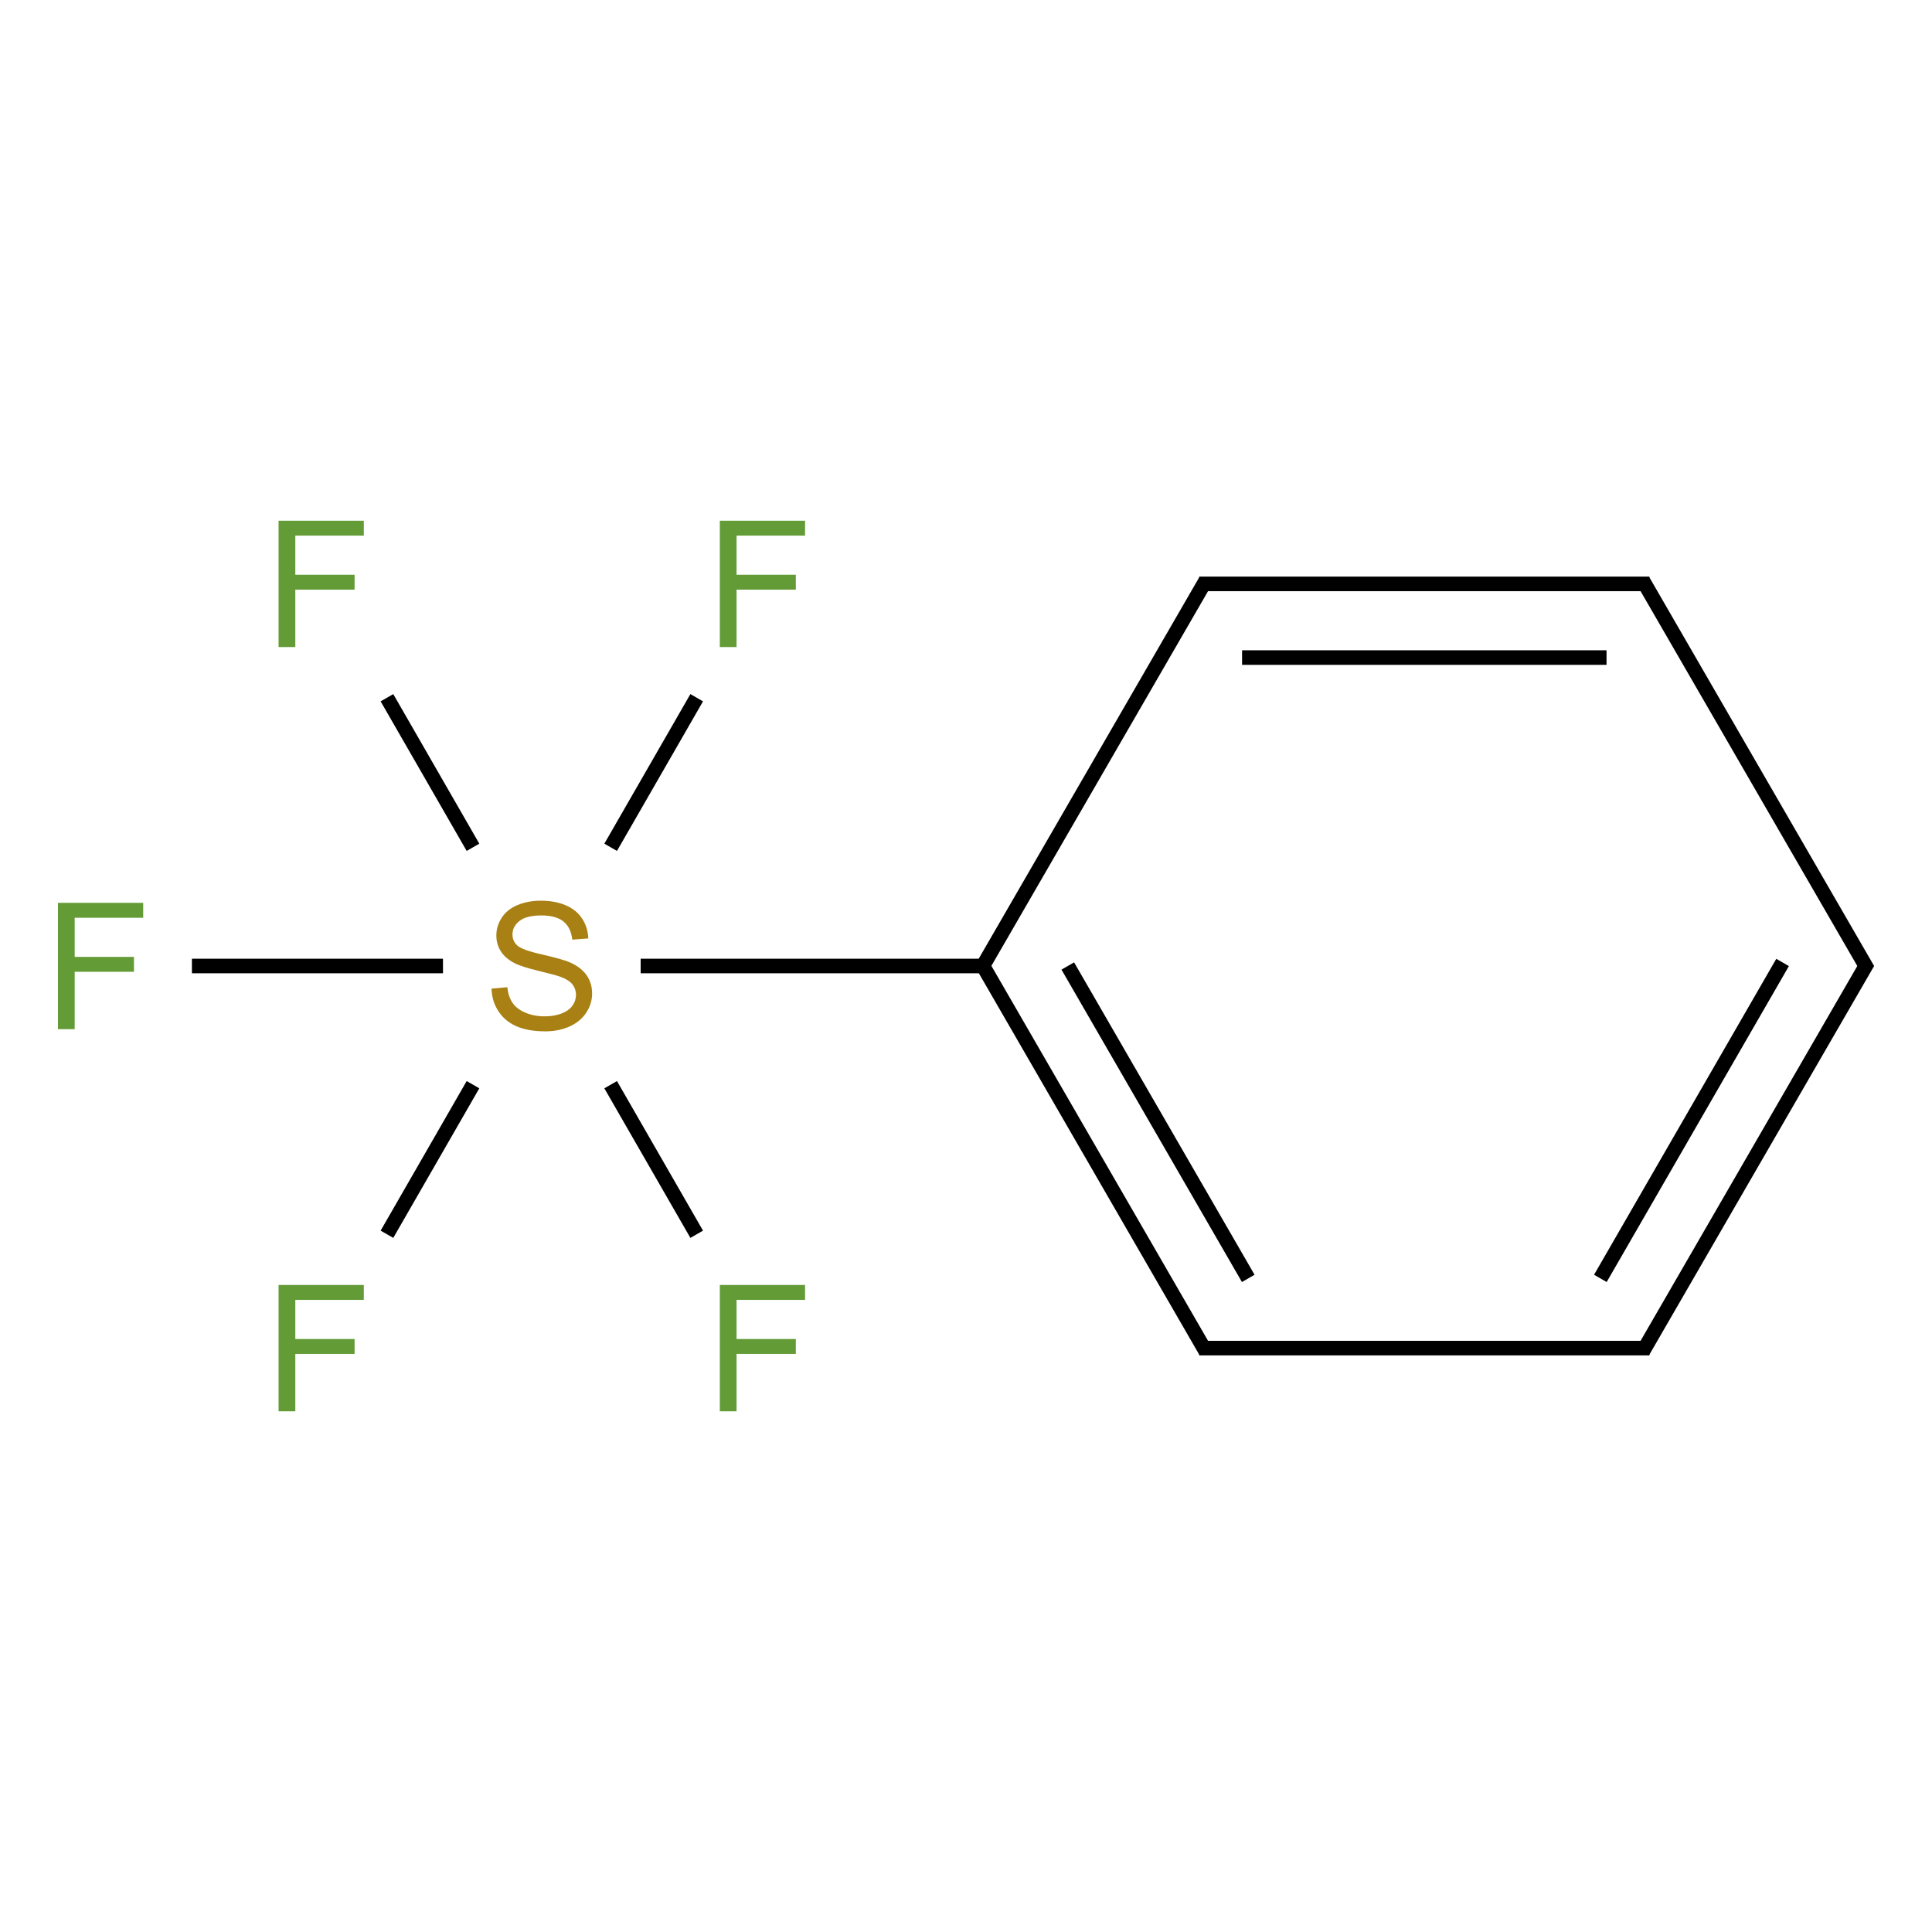 <?xml version="1.0" encoding="UTF-8"?>
<svg xmlns="http://www.w3.org/2000/svg" xmlns:xlink="http://www.w3.org/1999/xlink" width="400pt" height="400pt" viewBox="0 0 400 400" version="1.1">
<defs>
<g>
<symbol overflow="visible" id="glyph0-0">
<path style="stroke:none;" d="M 4.566 0 L 4.566 -22.84 L 22.84 -22.84 L 22.84 0 Z M 5.137 -0.57 L 22.266 -0.57 L 22.266 -22.266 L 5.137 -22.266 Z "/>
</symbol>
<symbol overflow="visible" id="glyph0-1">
<path style="stroke:none;" d="M 2.996 0 L 2.996 -26.156 L 20.645 -26.156 L 20.645 -23.07 L 6.461 -23.07 L 6.461 -14.969 L 18.734 -14.969 L 18.734 -11.883 L 6.461 -11.883 L 6.461 0 Z "/>
</symbol>
<symbol overflow="visible" id="glyph0-2">
<path style="stroke:none;" d="M 1.641 -8.402 L 4.906 -8.688 C 5.055 -7.379 5.414 -6.305 5.984 -5.469 C 6.547 -4.625 7.426 -3.949 8.617 -3.434 C 9.805 -2.918 11.145 -2.66 12.633 -2.66 C 13.953 -2.66 15.117 -2.855 16.129 -3.246 C 17.137 -3.637 17.891 -4.172 18.387 -4.859 C 18.879 -5.539 19.125 -6.289 19.129 -7.102 C 19.125 -7.922 18.887 -8.637 18.414 -9.25 C 17.934 -9.863 17.148 -10.379 16.059 -10.793 C 15.352 -11.066 13.797 -11.492 11.398 -12.07 C 8.992 -12.648 7.312 -13.191 6.352 -13.703 C 5.102 -14.355 4.168 -15.168 3.559 -16.137 C 2.941 -17.105 2.637 -18.191 2.641 -19.395 C 2.637 -20.715 3.012 -21.949 3.766 -23.098 C 4.512 -24.246 5.605 -25.117 7.047 -25.711 C 8.484 -26.305 10.086 -26.602 11.848 -26.602 C 13.785 -26.602 15.492 -26.289 16.977 -25.664 C 18.453 -25.039 19.594 -24.121 20.395 -22.91 C 21.188 -21.695 21.617 -20.32 21.68 -18.789 L 18.359 -18.539 C 18.18 -20.191 17.578 -21.438 16.547 -22.285 C 15.516 -23.125 13.996 -23.547 11.988 -23.551 C 9.895 -23.547 8.367 -23.164 7.414 -22.398 C 6.453 -21.629 5.977 -20.703 5.977 -19.625 C 5.977 -18.684 6.316 -17.914 6.996 -17.309 C 7.66 -16.699 9.398 -16.074 12.211 -15.441 C 15.023 -14.801 16.953 -14.246 18.004 -13.773 C 19.523 -13.07 20.648 -12.18 21.375 -11.105 C 22.102 -10.027 22.465 -8.789 22.465 -7.387 C 22.465 -5.992 22.066 -4.68 21.27 -3.453 C 20.473 -2.219 19.324 -1.262 17.832 -0.578 C 16.336 0.105 14.656 0.445 12.793 0.445 C 10.422 0.445 8.438 0.102 6.84 -0.59 C 5.238 -1.277 3.984 -2.316 3.074 -3.703 C 2.164 -5.086 1.688 -6.652 1.641 -8.402 Z "/>
</symbol>
</g>
</defs>
<g id="surface811489">
<g style="fill:rgb(38.925%,61.167%,21.548%);fill-opacity:1;">
  <use xlink:href="#glyph0-1" x="146.035" y="292.195"/>
</g>
<g style="fill:rgb(65.678%,50.224%,7.727%);fill-opacity:1;">
  <use xlink:href="#glyph0-2" x="100.125" y="213.082"/>
</g>
<g style="fill:rgb(38.925%,61.167%,21.548%);fill-opacity:1;">
  <use xlink:href="#glyph0-1" x="146.035" y="133.965"/>
</g>
<g style="fill:rgb(38.925%,61.167%,21.548%);fill-opacity:1;">
  <use xlink:href="#glyph0-1" x="54.68" y="133.965"/>
</g>
<g style="fill:rgb(38.925%,61.167%,21.548%);fill-opacity:1;">
  <use xlink:href="#glyph0-1" x="54.68" y="292.195"/>
</g>
<g style="fill:rgb(38.925%,61.167%,21.548%);fill-opacity:1;">
  <use xlink:href="#glyph0-1" x="9.004" y="213.082"/>
</g>
<path style="fill:none;stroke-width:0.033;stroke-linecap:butt;stroke-linejoin:miter;stroke:rgb(0%,0%,0%);stroke-opacity:1;stroke-miterlimit:10;" d="M 1.351 1.474 L 1.156 1.135 " transform="matrix(91.354,0,0,91.354,20.825,120.886)"/>
<path style="fill:none;stroke-width:0.033;stroke-linecap:butt;stroke-linejoin:miter;stroke:rgb(0%,0%,0%);stroke-opacity:1;stroke-miterlimit:10;" d="M 1.156 0.597 L 1.351 0.258 " transform="matrix(91.354,0,0,91.354,20.825,120.886)"/>
<path style="fill:none;stroke-width:0.033;stroke-linecap:butt;stroke-linejoin:miter;stroke:rgb(0%,0%,0%);stroke-opacity:1;stroke-miterlimit:10;" d="M 0.844 0.597 L 0.649 0.258 " transform="matrix(91.354,0,0,91.354,20.825,120.886)"/>
<path style="fill:none;stroke-width:0.033;stroke-linecap:butt;stroke-linejoin:miter;stroke:rgb(0%,0%,0%);stroke-opacity:1;stroke-miterlimit:10;" d="M 0.844 1.135 L 0.649 1.474 " transform="matrix(91.354,0,0,91.354,20.825,120.886)"/>
<path style="fill:none;stroke-width:0.033;stroke-linecap:butt;stroke-linejoin:miter;stroke:rgb(0%,0%,0%);stroke-opacity:1;stroke-miterlimit:10;" d="M 0.776 0.866 L 0.207 0.866 " transform="matrix(91.354,0,0,91.354,20.825,120.886)"/>
<path style="fill:none;stroke-width:0.033;stroke-linecap:butt;stroke-linejoin:miter;stroke:rgb(0%,0%,0%);stroke-opacity:1;stroke-miterlimit:10;" d="M 1.224 0.866 L 2.01 0.866 " transform="matrix(91.354,0,0,91.354,20.825,120.886)"/>
<path style="fill:none;stroke-width:0.033;stroke-linecap:butt;stroke-linejoin:miter;stroke:rgb(0%,0%,0%);stroke-opacity:1;stroke-miterlimit:10;" d="M 2 0.866 L 2.505 1.74 " transform="matrix(91.354,0,0,91.354,20.825,120.886)"/>
<path style="fill:none;stroke-width:0.033;stroke-linecap:butt;stroke-linejoin:miter;stroke:rgb(0%,0%,0%);stroke-opacity:1;stroke-miterlimit:10;" d="M 2.192 0.866 L 2.601 1.574 " transform="matrix(91.354,0,0,91.354,20.825,120.886)"/>
<path style="fill:none;stroke-width:0.033;stroke-linecap:butt;stroke-linejoin:miter;stroke:rgb(0%,0%,0%);stroke-opacity:1;stroke-miterlimit:10;" d="M 2.49 1.732 L 3.51 1.732 " transform="matrix(91.354,0,0,91.354,20.825,120.886)"/>
<path style="fill:none;stroke-width:0.033;stroke-linecap:butt;stroke-linejoin:miter;stroke:rgb(0%,0%,0%);stroke-opacity:1;stroke-miterlimit:10;" d="M 3.495 1.74 L 4.005 0.858 " transform="matrix(91.354,0,0,91.354,20.825,120.886)"/>
<path style="fill:none;stroke-width:0.033;stroke-linecap:butt;stroke-linejoin:miter;stroke:rgb(0%,0%,0%);stroke-opacity:1;stroke-miterlimit:10;" d="M 3.399 1.574 L 3.812 0.858 " transform="matrix(91.354,0,0,91.354,20.825,120.886)"/>
<path style="fill:none;stroke-width:0.033;stroke-linecap:butt;stroke-linejoin:miter;stroke:rgb(0%,0%,0%);stroke-opacity:1;stroke-miterlimit:10;" d="M 4.005 0.874 L 3.495 -0.008 " transform="matrix(91.354,0,0,91.354,20.825,120.886)"/>
<path style="fill:none;stroke-width:0.033;stroke-linecap:butt;stroke-linejoin:miter;stroke:rgb(0%,0%,0%);stroke-opacity:1;stroke-miterlimit:10;" d="M 3.51 0 L 2.49 0 " transform="matrix(91.354,0,0,91.354,20.825,120.886)"/>
<path style="fill:none;stroke-width:0.033;stroke-linecap:butt;stroke-linejoin:miter;stroke:rgb(0%,0%,0%);stroke-opacity:1;stroke-miterlimit:10;" d="M 3.413 0.167 L 2.587 0.167 " transform="matrix(91.354,0,0,91.354,20.825,120.886)"/>
<path style="fill:none;stroke-width:0.033;stroke-linecap:butt;stroke-linejoin:miter;stroke:rgb(0%,0%,0%);stroke-opacity:1;stroke-miterlimit:10;" d="M 2.505 -0.008 L 1.995 0.874 " transform="matrix(91.354,0,0,91.354,20.825,120.886)"/>
</g>
</svg>
